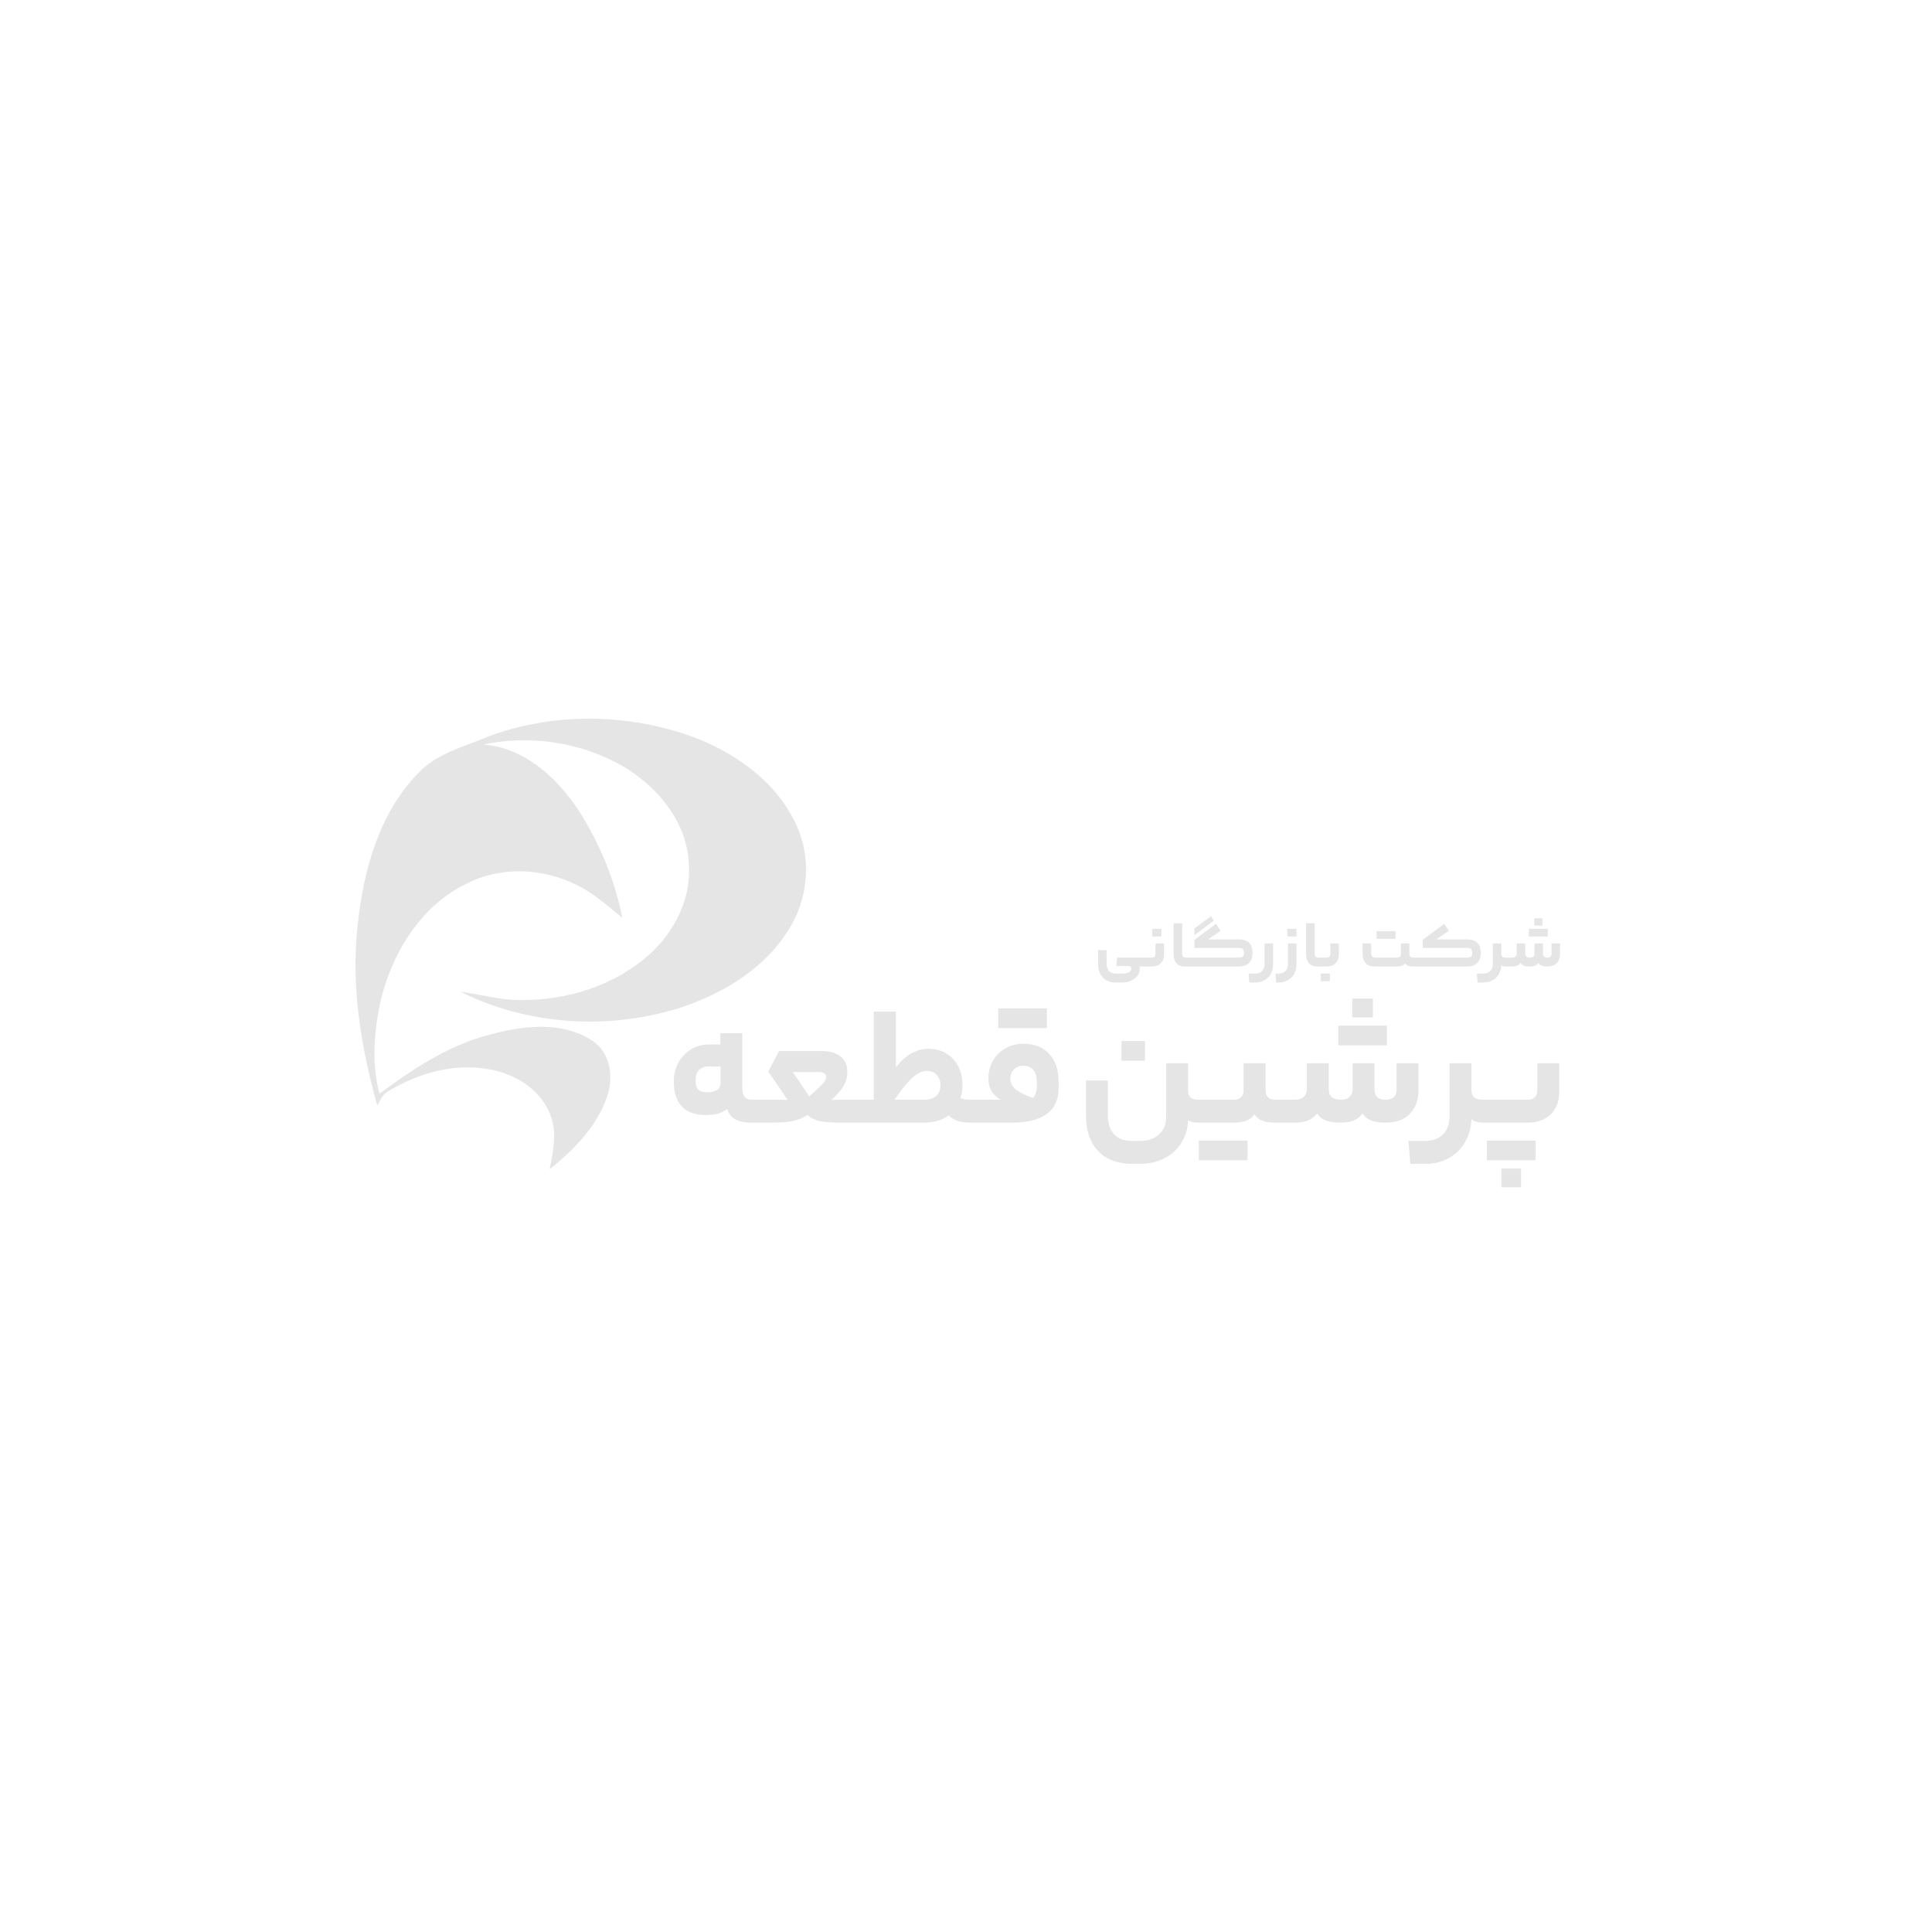 <svg xmlns="http://www.w3.org/2000/svg" width="500" height="500" viewBox="0 0 500 500" fill="none"><path d="M192.104 281.518C192.104 282.59 192.298 283.379 192.685 283.885C193.072 284.361 193.652 284.599 194.426 284.599H195.81C195.959 284.599 196.063 284.793 196.123 285.18C196.212 285.567 196.257 286.401 196.257 287.681C196.257 288.871 196.212 289.645 196.123 290.003C196.063 290.36 195.959 290.538 195.81 290.538H194.381C192.774 290.538 191.434 290.271 190.363 289.735C189.321 289.169 188.591 288.261 188.174 287.011C187.549 287.547 186.731 287.949 185.719 288.216C184.736 288.455 183.709 288.574 182.637 288.574C179.958 288.574 177.904 287.844 176.475 286.386C175.076 284.897 174.376 282.694 174.376 279.777C174.376 278.11 174.749 276.562 175.493 275.133C176.267 273.674 177.338 272.513 178.708 271.65C180.107 270.757 181.7 270.31 183.486 270.31H186.433V267.408H192.104V281.518ZM180.003 279.732C180.003 280.715 180.226 281.459 180.673 281.965C181.149 282.441 181.908 282.679 182.95 282.679C184.081 282.679 184.945 282.486 185.54 282.099C186.165 281.682 186.478 281.102 186.478 280.357V275.981H183.575C181.194 275.981 180.003 277.232 180.003 279.732ZM199.868 284.599C201.297 284.599 202.265 284.614 202.771 284.644C203.307 284.644 203.664 284.644 203.842 284.644L198.841 277.321L201.61 272.007H212.684C214.708 272.007 216.316 272.469 217.506 273.391C218.697 274.314 219.293 275.654 219.293 277.41C219.293 278.661 218.995 279.822 218.4 280.893C217.834 281.935 216.747 283.215 215.14 284.733C215.586 284.644 216.45 284.599 217.73 284.599H222.731C222.88 284.599 222.984 284.793 223.044 285.18C223.133 285.567 223.178 286.401 223.178 287.681C223.178 288.871 223.133 289.645 223.044 290.003C222.984 290.36 222.88 290.538 222.731 290.538H217.819C215.199 290.538 213.294 290.404 212.103 290.137C210.913 289.869 209.871 289.348 208.978 288.574C207.817 289.318 206.522 289.839 205.093 290.137C203.664 290.404 201.803 290.538 199.511 290.538H195.805C195.507 290.538 195.358 289.586 195.358 287.681C195.358 285.627 195.507 284.599 195.805 284.599H199.868ZM213.845 278.75C213.845 278.333 213.681 278.02 213.354 277.812C213.026 277.574 212.565 277.455 211.969 277.455H205.182L209.424 283.751C211.151 282.233 212.312 281.131 212.907 280.447C213.532 279.762 213.845 279.196 213.845 278.75ZM231.864 261.781V276.205C234.365 273.019 237.193 271.427 240.349 271.427C242.046 271.427 243.549 271.828 244.859 272.632C246.198 273.406 247.24 274.508 247.984 275.937C248.729 277.366 249.101 279.003 249.101 280.849C249.101 282.129 248.922 283.23 248.565 284.153C248.863 284.332 249.235 284.451 249.681 284.51C250.128 284.57 250.708 284.599 251.423 284.599H252.539C252.837 284.599 252.986 285.627 252.986 287.681C252.986 289.586 252.837 290.538 252.539 290.538H251.423C250.024 290.538 248.863 290.404 247.94 290.137C247.047 289.839 246.243 289.348 245.529 288.663C243.802 289.913 241.688 290.538 239.188 290.538H222.71C222.413 290.538 222.264 289.586 222.264 287.681C222.264 285.627 222.413 284.599 222.71 284.599H226.149V261.781H231.864ZM239.232 284.599C240.572 284.599 241.599 284.272 242.313 283.617C243.028 282.962 243.385 282.039 243.385 280.849C243.385 279.747 243.058 278.854 242.403 278.169C241.748 277.485 240.899 277.142 239.857 277.142C238.667 277.142 237.402 277.753 236.062 278.973C234.752 280.164 233.234 282.039 231.507 284.599H239.232ZM258.968 284.599C257.896 283.945 257.092 283.185 256.557 282.322C256.051 281.429 255.798 280.357 255.798 279.107C255.798 277.44 256.185 275.922 256.959 274.552C257.733 273.183 258.804 272.111 260.174 271.337C261.543 270.534 263.091 270.132 264.818 270.132C267.735 270.132 269.983 271.01 271.56 272.766C273.168 274.523 273.972 276.949 273.972 280.045V281.563C273.972 284.57 272.945 286.817 270.891 288.306C268.866 289.794 265.86 290.538 261.87 290.538H252.538C252.24 290.538 252.091 289.586 252.091 287.681C252.091 285.627 252.24 284.599 252.538 284.599H257.628H258.968ZM267.318 284.153C268.003 283.438 268.345 282.367 268.345 280.938V280.268C268.345 277.291 267.154 275.803 264.773 275.803C263.85 275.803 263.061 276.13 262.406 276.785C261.781 277.41 261.469 278.184 261.469 279.107C261.469 280.179 261.9 281.102 262.764 281.876C263.627 282.62 265.145 283.379 267.318 284.153ZM270.935 260.978V266.068H258.343V260.978H270.935ZM307.48 282.322C307.48 283.037 307.688 283.602 308.105 284.019C308.551 284.406 309.177 284.599 309.98 284.599H311.186C311.484 284.599 311.633 285.627 311.633 287.681C311.633 289.586 311.484 290.538 311.186 290.538H310.159C308.938 290.538 308.045 290.33 307.48 289.913C307.39 292.116 306.81 294.066 305.738 295.763C304.667 297.49 303.193 298.829 301.318 299.782C299.472 300.734 297.343 301.211 294.932 301.211H293.146C289.276 301.211 286.284 300.094 284.17 297.862C282.087 295.659 281.045 292.563 281.045 288.574V279.643H286.716V288.44C286.716 290.702 287.237 292.399 288.279 293.53C289.321 294.691 290.943 295.272 293.146 295.272H294.932C297.075 295.272 298.757 294.706 299.978 293.575C301.198 292.444 301.809 290.881 301.809 288.886V275.178H307.48V282.322ZM290.243 274.508V269.417H296.316V274.508H290.243ZM319.366 284.599C320.11 284.599 320.706 284.406 321.152 284.019C321.599 283.602 321.822 283.037 321.822 282.322V275.178H327.538V282.144C327.538 283.781 328.371 284.599 330.038 284.599H331.691C331.988 284.599 332.137 285.597 332.137 287.591C332.137 289.556 331.988 290.538 331.691 290.538H329.77C327.21 290.538 325.513 289.824 324.68 288.395C324.144 289.139 323.43 289.69 322.536 290.047C321.673 290.375 320.616 290.538 319.366 290.538H311.194C310.897 290.538 310.748 289.586 310.748 287.681C310.748 285.627 310.897 284.599 311.194 284.599H319.366ZM322.849 295.182V300.273H310.257V295.182H322.849ZM335.128 284.599C336.14 284.599 336.899 284.361 337.406 283.885C337.941 283.409 338.209 282.754 338.209 281.92V275.178H343.88V281.92C343.88 283.706 344.907 284.599 346.961 284.599C347.974 284.599 348.733 284.361 349.239 283.885C349.775 283.409 350.043 282.754 350.043 281.92V275.178H355.714V281.92C355.714 283.706 356.666 284.599 358.571 284.599C360.477 284.599 361.429 283.706 361.429 281.92V275.178H367.1V281.965C367.1 284.674 366.341 286.788 364.823 288.306C363.335 289.794 361.251 290.538 358.571 290.538C356.994 290.538 355.728 290.345 354.776 289.958C353.823 289.541 353.109 288.946 352.632 288.172C352.067 288.946 351.323 289.541 350.4 289.958C349.507 290.345 348.361 290.538 346.961 290.538C345.324 290.538 344.014 290.345 343.032 289.958C342.05 289.541 341.32 288.946 340.844 288.172C339.683 289.75 337.778 290.538 335.128 290.538H331.69C331.392 290.538 331.243 289.586 331.243 287.681C331.243 285.627 331.392 284.599 331.69 284.599H335.128ZM355.312 258.432V263.3H349.953V258.432H355.312ZM358.929 265.443V270.534H346.336V265.443H358.929ZM380.803 281.92C380.803 282.843 381.027 283.528 381.473 283.974C381.95 284.391 382.694 284.599 383.706 284.599H384.51C384.807 284.599 384.956 285.627 384.956 287.681C384.956 289.586 384.807 290.538 384.51 290.538H383.795C383.17 290.538 382.59 290.464 382.054 290.315C381.518 290.137 381.101 289.898 380.803 289.601C380.714 291.833 380.163 293.828 379.151 295.584C378.169 297.341 376.785 298.71 374.998 299.692C373.212 300.705 371.128 301.211 368.747 301.211H364.996L364.505 295.272H368.658C370.712 295.272 372.304 294.706 373.436 293.575C374.567 292.473 375.132 290.911 375.132 288.886V275.178H380.803V281.92ZM395.394 284.599C396.108 284.599 396.689 284.406 397.135 284.019C397.612 283.602 397.85 283.037 397.85 282.322V275.178H403.521V282.59C403.521 285.061 402.777 287.011 401.288 288.44C399.829 289.839 397.85 290.538 395.349 290.538H384.498C384.201 290.538 384.052 289.586 384.052 287.681C384.052 285.627 384.201 284.599 384.498 284.599H395.394ZM397.403 295.182V300.273H384.811V295.182H397.403ZM388.562 307.284V302.416H393.652V307.284H388.562Z" fill="#818181" fill-opacity="0.2"></path><path d="M296.373 247.825C296.489 247.825 296.547 248.224 296.547 249.023C296.547 249.764 296.489 250.135 296.373 250.135H294.845C294.926 250.227 294.967 250.407 294.967 250.673C294.967 251.379 294.764 252.004 294.359 252.548C293.954 253.093 293.392 253.515 292.674 253.816C291.957 254.129 291.129 254.285 290.191 254.285H288.889C287.384 254.285 286.22 253.851 285.398 252.983C284.588 252.126 284.183 250.922 284.183 249.371V245.897H286.388V249.318C286.388 250.198 286.591 250.858 286.996 251.298C287.401 251.75 288.032 251.975 288.889 251.975H290.226C291.916 251.975 292.761 251.541 292.761 250.673C292.761 250.43 292.698 250.256 292.57 250.152C292.443 250.059 292.235 250.013 291.945 250.013H288.906L289.115 247.825H296.373ZM301.245 247.044C301.245 248.004 300.956 248.763 300.377 249.318C299.81 249.863 299.04 250.135 298.067 250.135H296.366C296.25 250.135 296.192 249.764 296.192 249.023C296.192 248.224 296.25 247.825 296.366 247.825H298.067C298.357 247.825 298.588 247.75 298.762 247.599C298.947 247.437 299.04 247.217 299.04 246.939V244.161H301.245V247.044ZM298.206 242.355V240.375H300.568V242.355H298.206ZM307.317 247.825C307.375 247.825 307.416 247.9 307.439 248.051C307.473 248.201 307.491 248.525 307.491 249.023C307.491 249.486 307.473 249.787 307.439 249.926C307.416 250.065 307.375 250.135 307.317 250.135H306.692C305.72 250.135 304.979 249.857 304.469 249.301C303.971 248.734 303.722 247.929 303.722 246.887V238.951H305.945V246.731C305.945 247.101 306.015 247.379 306.154 247.565C306.304 247.738 306.536 247.825 306.848 247.825H307.317ZM309.127 240.288L313.399 237.128L314.128 238.274L309.127 242.008V240.288ZM320.518 247.825C321.051 247.825 321.421 247.738 321.63 247.565C321.85 247.379 321.96 247.061 321.96 246.609C321.96 246.17 321.85 245.845 321.63 245.637C321.421 245.429 321.051 245.324 320.518 245.324H309.127V243.241L314.701 239.09L315.882 240.896L312.652 243.119H320.605C321.798 243.119 322.683 243.408 323.262 243.987C323.852 244.555 324.148 245.429 324.148 246.609C324.148 247.744 323.841 248.618 323.227 249.232C322.614 249.834 321.711 250.135 320.518 250.135H307.321C307.205 250.135 307.147 249.764 307.147 249.023C307.147 248.224 307.205 247.825 307.321 247.825H320.518ZM329.473 249.492C329.473 250.441 329.282 251.275 328.9 251.993C328.518 252.722 327.968 253.284 327.25 253.677C326.544 254.082 325.722 254.285 324.784 254.285H323.326L323.135 251.975H324.75C325.548 251.975 326.168 251.755 326.608 251.315C327.048 250.887 327.268 250.279 327.268 249.492V244.161H329.473V249.492ZM335.527 249.492C335.527 250.441 335.336 251.275 334.954 251.993C334.572 252.722 334.022 253.284 333.304 253.677C332.598 254.082 331.776 254.285 330.838 254.285H330.283L330.092 251.975H330.804C331.602 251.975 332.222 251.755 332.662 251.315C333.102 250.887 333.322 250.279 333.322 249.492V244.161H335.527V249.492ZM333.165 242.355V240.375H335.527V242.355H333.165ZM341.607 247.825C341.665 247.825 341.705 247.9 341.729 248.051C341.763 248.201 341.781 248.525 341.781 249.023C341.781 249.486 341.763 249.787 341.729 249.926C341.705 250.065 341.665 250.135 341.607 250.135H340.982C340.009 250.135 339.268 249.857 338.759 249.301C338.261 248.734 338.012 247.929 338.012 246.887V238.951H340.235V246.731C340.235 247.101 340.305 247.379 340.443 247.565C340.594 247.738 340.826 247.825 341.138 247.825H341.607ZM346.49 247.044C346.49 248.004 346.201 248.763 345.622 249.318C345.055 249.863 344.285 250.135 343.312 250.135H341.61C341.495 250.135 341.437 249.764 341.437 249.023C341.437 248.224 341.495 247.825 341.61 247.825H343.312C343.602 247.825 343.833 247.75 344.007 247.599C344.192 247.437 344.285 247.217 344.285 246.939V244.161H346.49V247.044ZM341.819 253.92V251.941H344.181V253.92H341.819ZM361.57 247.825C361.859 247.825 362.091 247.75 362.264 247.599C362.449 247.437 362.542 247.223 362.542 246.957V244.161H364.747V246.87C364.747 247.507 365.072 247.825 365.72 247.825H366.38C366.496 247.825 366.553 248.224 366.553 249.023C366.553 249.764 366.496 250.135 366.38 250.135H365.616C364.643 250.135 363.983 249.857 363.636 249.301C363.428 249.59 363.15 249.805 362.803 249.944C362.467 250.071 362.056 250.135 361.57 250.135H355.874C354.832 250.135 354.033 249.863 353.477 249.318C352.922 248.763 352.644 247.97 352.644 246.939V244.161H354.849V246.644C354.849 247.038 354.936 247.333 355.11 247.53C355.295 247.727 355.584 247.825 355.978 247.825H361.57ZM361.153 240.983V242.963H356.256V240.983H361.153ZM379.584 247.825C380.117 247.825 380.487 247.738 380.696 247.565C380.916 247.379 381.026 247.061 381.026 246.609C381.026 246.17 380.916 245.845 380.696 245.637C380.487 245.429 380.117 245.324 379.584 245.324H368.193V243.241L373.767 239.09L374.948 240.896L371.718 243.119H379.671C380.864 243.119 381.749 243.408 382.328 243.987C382.919 244.555 383.214 245.429 383.214 246.609C383.214 247.744 382.907 248.618 382.293 249.232C381.68 249.834 380.777 250.135 379.584 250.135H366.387C366.271 250.135 366.213 249.764 366.213 249.023C366.213 248.224 366.271 247.825 366.387 247.825H379.584ZM388.539 246.783C388.539 247.142 388.626 247.408 388.799 247.582C388.985 247.744 389.274 247.825 389.668 247.825H389.98C390.096 247.825 390.154 248.224 390.154 249.023C390.154 249.764 390.096 250.135 389.98 250.135H389.702C389.459 250.135 389.234 250.106 389.025 250.048C388.817 249.978 388.655 249.886 388.539 249.77C388.504 250.638 388.29 251.414 387.896 252.097C387.514 252.78 386.976 253.312 386.281 253.695C385.587 254.088 384.776 254.285 383.85 254.285H382.392L382.201 251.975H383.816C384.614 251.975 385.234 251.755 385.674 251.315C386.114 250.887 386.334 250.279 386.334 249.492V244.161H388.539V246.783ZM391.313 247.825C391.707 247.825 392.002 247.732 392.199 247.547C392.407 247.362 392.511 247.107 392.511 246.783V244.161H394.717V246.783C394.717 247.478 395.116 247.825 395.915 247.825C396.308 247.825 396.604 247.732 396.8 247.547C397.009 247.362 397.113 247.107 397.113 246.783V244.161H399.318V246.783C399.318 247.478 399.689 247.825 400.43 247.825C401.171 247.825 401.541 247.478 401.541 246.783V244.161H403.747V246.8C403.747 247.854 403.451 248.676 402.861 249.266C402.282 249.845 401.472 250.135 400.43 250.135C399.816 250.135 399.324 250.059 398.954 249.909C398.583 249.747 398.305 249.515 398.12 249.214C397.9 249.515 397.611 249.747 397.252 249.909C396.905 250.059 396.459 250.135 395.915 250.135C395.278 250.135 394.769 250.059 394.387 249.909C394.005 249.747 393.721 249.515 393.536 249.214C393.084 249.828 392.343 250.135 391.313 250.135H389.976C389.86 250.135 389.802 249.764 389.802 249.023C389.802 248.224 389.86 247.825 389.976 247.825H391.313ZM399.162 237.649V239.542H397.078V237.649H399.162ZM400.569 240.375V242.355H395.672V240.375H400.569Z" fill="#818181" fill-opacity="0.2"></path><path d="M126.306 190.62C143.017 184.4 161.913 184.57 178.694 190.47C189.914 194.557 200.688 201.999 205.92 213.138C209.932 221.441 209.356 231.638 204.709 239.561C198.592 250.279 187.472 257.02 176.092 260.787C157.534 266.656 136.643 265.394 119.167 256.67C124.151 257.311 129.047 258.713 134.091 258.813C146.354 259.034 158.994 255.237 168.218 246.864C174.663 241.004 178.992 232.37 178.257 223.475C177.84 213.118 170.73 204.313 162.33 198.984C151.318 192.213 137.665 190.019 125.065 192.674C136.176 193.555 144.815 201.839 150.494 210.904C155.479 219.067 159.212 228.082 161.049 237.508C157.296 234.513 153.721 231.208 149.372 229.094C140.485 224.567 129.424 224.106 120.517 228.814C108.662 234.623 101.254 246.984 98.365 259.605C96.796 267.277 96.141 275.401 98.216 283.044C106.854 276.653 115.98 270.573 126.485 267.828C135.104 265.474 145.301 264.122 153.215 269.281C157.971 272.306 158.875 278.747 157.127 283.775C154.476 291.558 148.489 297.578 142.253 302.596C143.067 298.139 144.249 293.411 142.59 288.984C140.188 281.982 133.108 277.675 126.098 276.653C117.131 275.131 107.957 277.835 100.301 282.513C98.941 283.304 98.404 284.857 97.66 286.149C93.4 271.014 90.799 255.207 92.556 239.471C94.035 225.388 98.037 210.623 108.096 200.236C112.891 194.957 120.021 193.325 126.306 190.62Z" fill="#818181" fill-opacity="0.2"></path></svg>
